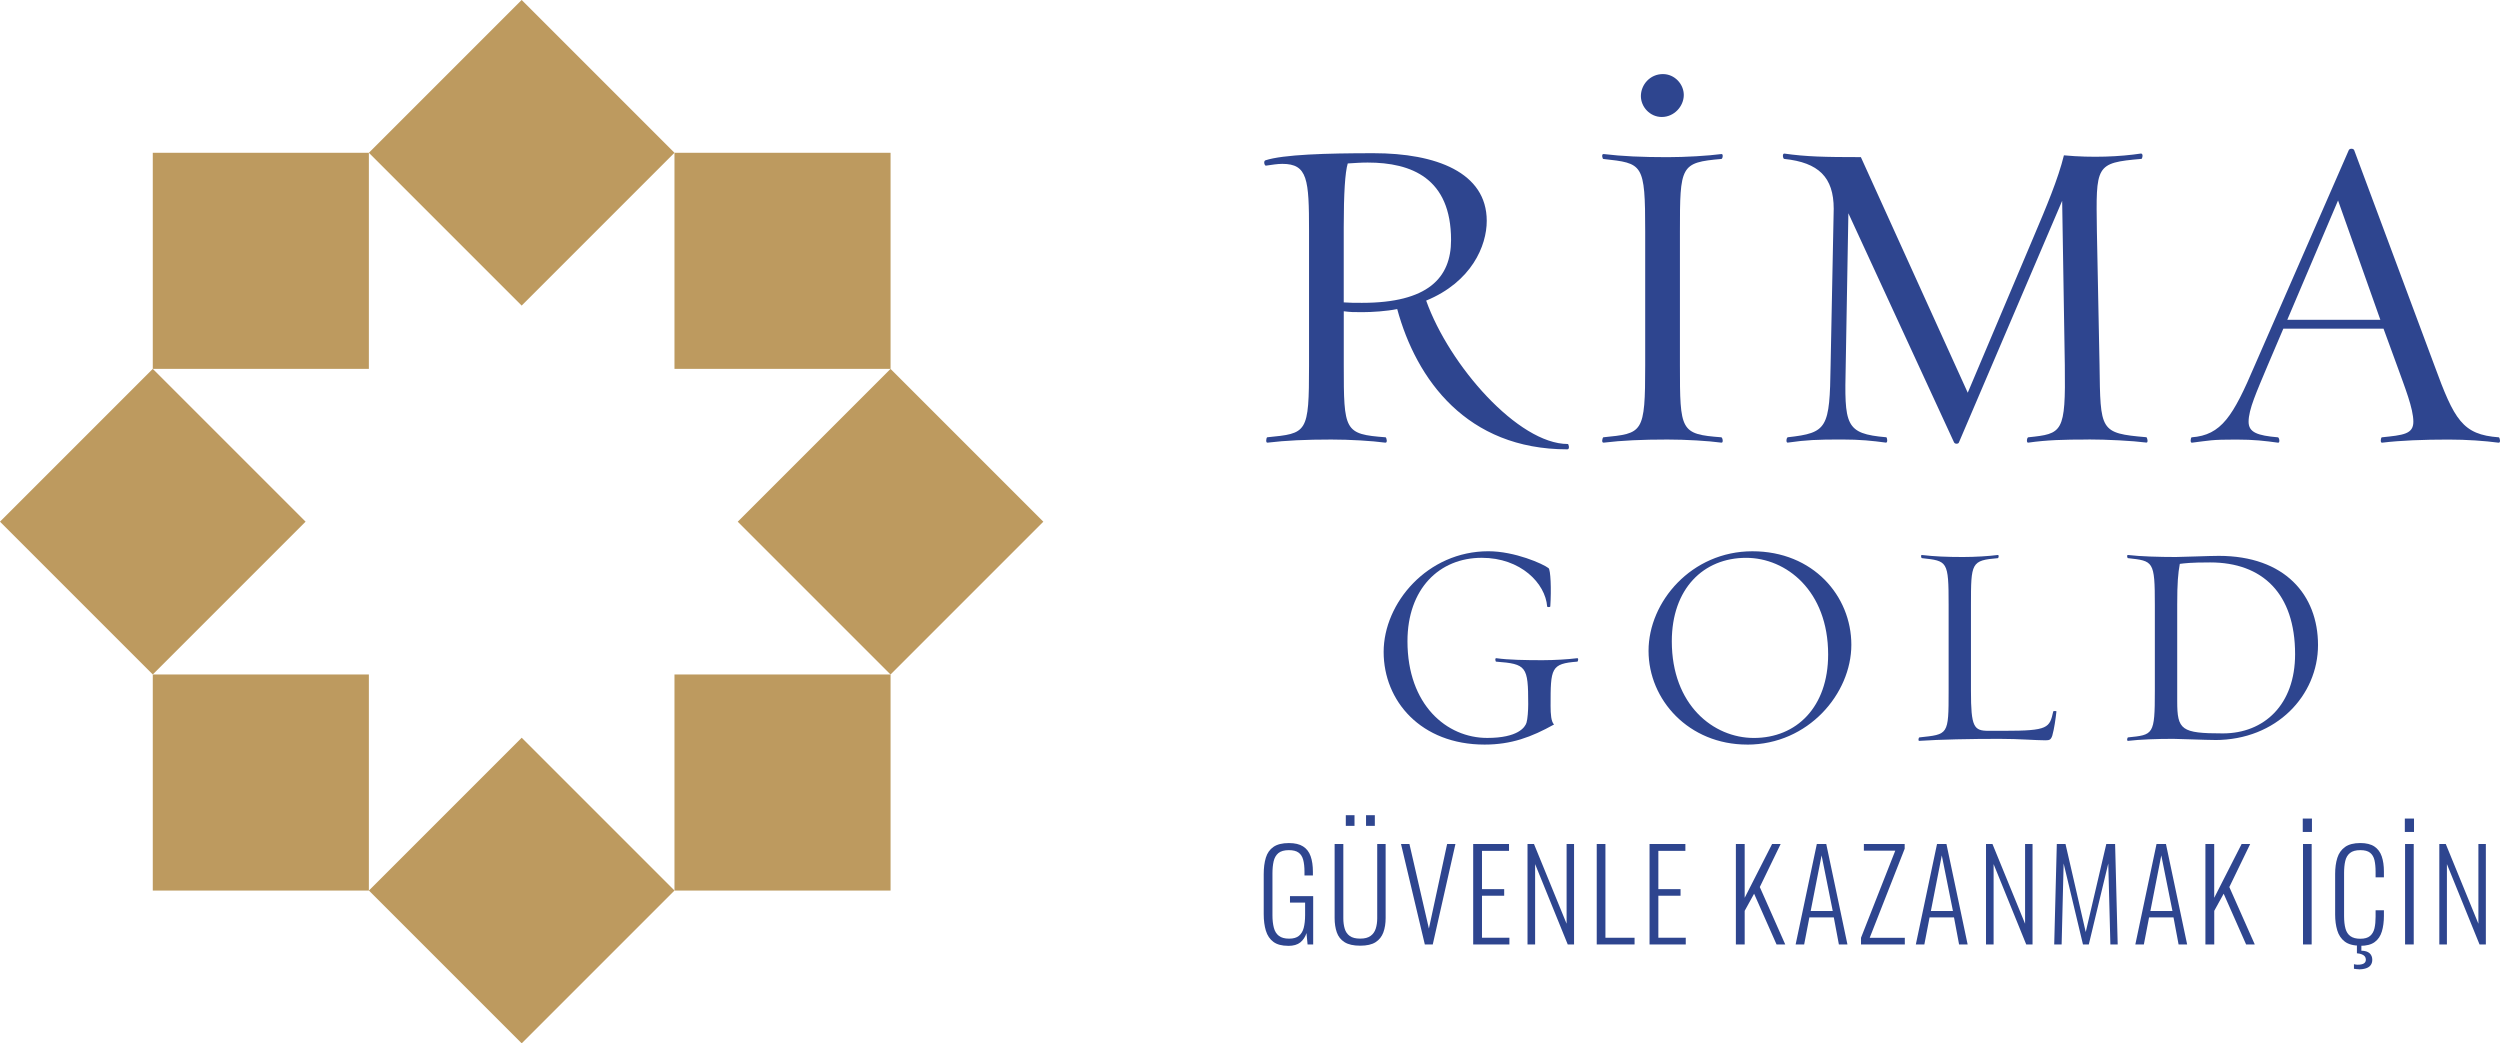 <svg xmlns="http://www.w3.org/2000/svg" id="Layer_2" data-name="Layer 2" viewBox="0 0 724.23 302.25"><defs><style> .cls-1 { fill: #bd9a5f; } .cls-2 { fill: #2e458f; } </style></defs><g id="Layer_1-2" data-name="Layer 1"><g><rect class="cls-1" x="44.26" y="44.26" width="62.6" height="62.6"></rect><rect class="cls-1" x="44.26" y="195.39" width="62.6" height="62.6"></rect><rect class="cls-1" x="195.39" y="44.26" width="62.6" height="62.6"></rect><rect class="cls-1" x="119.83" y="12.96" width="62.6" height="62.6" transform="translate(12.96 119.83) rotate(-45)"></rect><rect class="cls-1" x="119.83" y="226.69" width="62.6" height="62.6" transform="translate(-138.16 182.42) rotate(-45)"></rect><rect class="cls-1" x="195.39" y="195.39" width="62.6" height="62.6"></rect><rect class="cls-1" x="226.69" y="119.83" width="62.6" height="62.6" transform="translate(182.42 -138.16) rotate(45)"></rect><rect class="cls-1" x="12.96" y="119.83" width="62.6" height="62.6" transform="translate(119.83 12.96) rotate(45)"></rect></g><g><path class="cls-2" d="m481.4,33.89c-3.43,0-6.05-2.94-6.05-6.05,0-3.27,2.62-6.38,6.38-6.38,3.43,0,6.05,2.94,6.05,6.05,0,3.27-2.78,6.38-6.38,6.38Z"></path><g><path class="cls-2" d="m454.04,130.17c-29.16,0-43.74-20.25-49.28-40.64-3.1.64-7.35.9-10.06.9s-3.35,0-5.42-.26v15.61c0,19.09.13,20,12.13,20.9.26.13.65,1.68-.13,1.55-3.87-.52-10.19-.9-15.61-.9-7.35,0-13.16.26-18.45.9-.65.13-.39-1.42-.13-1.55,11.61-1.16,12.13-1.03,12.13-20.9v-38.83c0-14.97-.39-19.48-7.74-19.48-1.42,0-2.97.26-4.77.52-.39,0-.77-1.29-.13-1.55,5.16-1.68,17.55-2.06,31.35-2.06,18.06,0,32.77,5.55,32.77,19.61,0,7.22-4.39,17.67-17.55,23.09,6.71,18.84,26.71,41.54,41.03,41.54.26,0,.65,1.55-.13,1.55Zm-57.8-83.08c-2.06,0-3.61.13-5.81.26-.77,2.58-1.16,8.64-1.16,18.45v21.8c2.06.13,2.97.13,5.29.13,19.09,0,25.8-7.22,25.8-18.19,0-17.93-11.48-22.45-24.13-22.45Z"></path><path class="cls-2" d="m483.05,127.33c-7.35,0-13.16.26-18.45.9-.77.13-.39-1.42-.13-1.55,11.48-1.16,12.13-1.03,12.13-20.9v-38.7c0-19.87-.65-19.74-12.13-21.03-.26,0-.65-1.55.13-1.42,5.29.64,11.1.9,18.45.9,5.29,0,11.74-.39,15.61-.9.65-.13.39,1.42,0,1.42-11.87,1.03-12,1.94-12,21.03v38.7c0,19.09.13,20,12,20.9.39.13.65,1.68,0,1.55-3.87-.52-10.32-.9-15.61-.9Z"></path><path class="cls-2" d="m605,127.33c-7.35,0-12,.13-17.42.9-.65.13-.39-1.55,0-1.55,9.93-1.03,10.84-1.29,10.58-20.9l-.77-47.61-29.93,70.05c-.13.39-1.16.52-1.42-.13l-30.58-66.31-.77,43.99c-.39,17.42-.26,19.87,11.74,20.9.26,0,.52,1.68-.13,1.55-3.87-.52-7.35-.9-12.77-.9-7.23,0-10.19.13-15.61.9-.65.13-.39-1.55,0-1.55,11.48-1.29,12.13-2.58,12.39-20.9l.9-45.28c0-9.16-4.39-13.42-14.32-14.45-.39,0-.65-1.55,0-1.55,6.32.9,11.61,1.03,22.19,1.03l30.96,68.25,19.09-45.16c3.61-8.51,7.1-16.77,8.77-23.61,8.26.77,16.26.39,22.32-.52.77,0,.39,1.55.13,1.55-13.42,1.16-13.16,1.81-12.9,20.9l.77,38.83c.26,19.09,0,19.74,13.55,20.9.26,0,.65,1.68,0,1.55-4-.52-11.48-.9-16.77-.9Z"></path><path class="cls-2" d="m723.77,128.24c-3.87-.52-9.16-.9-14.45-.9-7.35,0-13.93.26-19.22.9-.65.13-.39-1.42-.13-1.55,6.19-.64,9.16-.9,9.16-4.51,0-3.87-2.45-9.93-4.77-16.38l-3.87-10.58h-29.03l-4.51,10.58c-3.23,7.74-5.55,12.77-5.55,16.38,0,3.1,2.58,4,8.52,4.51.39.13.64,1.68,0,1.55-3.87-.52-6.84-.9-12.13-.9-7.35,0-7.48.26-12.77.9-.64.13-.39-1.42-.13-1.55,8.64-.64,12-6.06,18.32-20.9l27.22-62.31c.26-.52,1.29-.52,1.55,0l23.22,62.31c5.81,15.87,8.13,20.13,18.71,20.9.26.13.64,1.68-.13,1.55Zm-46.45-70.18l-14.71,34.58h26.96l-12.26-34.58Z"></path></g><g><path class="cls-2" d="m449.19,204.4c0,2.58.17,4.65,1,5.48-6.56,3.66-12.38,5.82-20.11,5.82-18.45,0-29.25-12.63-29.25-26.84s12.71-29.17,30.33-29.17c7.65,0,15.87,3.66,17.45,4.9.58.5.83,5.98.5,11.05,0,.33-.91.25-.91.08-.5-6.73-7.65-14.13-18.95-14.13-12.3,0-21.52,8.97-21.52,24.18,0,18.45,11.38,28,23.1,28,8.89,0,10.97-3.08,11.38-4.4.33-1.08.5-3.57.5-5.4,0-10.97-.5-11.63-9.31-12.3-.17,0-.42-1.08.08-1,3.41.5,8.64.58,13.38.58,3.41,0,7.48-.25,10.06-.58.42-.08.25,1,0,1-7.65.58-7.73,1.91-7.73,12.71Z"></path><path class="cls-2" d="m506.16,215.7c-16.95,0-28.59-12.96-28.59-27.17s12.46-28.83,30.08-28.83,28.67,12.96,28.67,27.09-12.46,28.92-30.17,28.92Zm-.33-54.1c-12.38,0-21.52,8.97-21.52,24.18,0,18.45,12.05,28,23.77,28,12.38,0,21.52-8.97,21.52-24.18,0-18.45-12.13-28-23.77-28Z"></path><path class="cls-2" d="m594.58,212.96c-.42,1.33-.83,1.5-2,1.5-2.99,0-7.39-.42-13.38-.42-8.23,0-17.2.17-23.18.58-.42.08-.25-.91,0-1,8.39-.92,8.48-.58,8.48-13.46v-24.93c0-12.8-.33-12.71-7.73-13.54-.25,0-.42-1,0-.91,3.49.42,7.23.58,11.88.58,3.49,0,7.56-.25,10.05-.58.5-.08.25.91.08.91-7.73.67-7.81,1.25-7.81,13.54v24.93c0,10.47.83,11.55,5.07,11.55h4.57c12.8,0,13.13-.83,14.21-5.65,0-.08,1-.17.91.08-.25,2.24-.66,5.07-1.16,6.81Z"></path><path class="cls-2" d="m641.69,214.37c-2.82,0-10.14-.33-12.13-.33-4.74,0-9.64.17-13.05.58-.5.08-.25-.91-.08-1,7.4-.75,7.81-.67,7.81-13.46v-24.93c0-12.8-.42-12.71-7.81-13.54-.17,0-.42-1,.08-.91,3.41.42,9.06.58,13.79.58,1.99,0,9.56-.33,12.46-.33,19.11,0,28.75,11.3,28.75,25.84s-11.97,27.51-29.83,27.51Zm-1.41-51.44c-5.82,0-7.4.25-8.81.42-.5,2.74-.75,5.48-.75,11.8v28c0,8.31,1.16,9.31,13.21,9.31s20.94-8.39,20.94-22.94c0-17.62-9.47-26.59-24.6-26.59Z"></path></g><g><path class="cls-2" d="m373.2,274c-1.84,0-3.28-.38-4.31-1.15-1.03-.77-1.75-1.84-2.17-3.21-.42-1.38-.63-2.98-.63-4.8v-11.6c0-1.82.2-3.41.61-4.76.41-1.35,1.14-2.4,2.21-3.14,1.07-.74,2.56-1.11,4.47-1.11,1.72,0,3.1.32,4.11.97,1.02.65,1.75,1.59,2.19,2.84.44,1.25.66,2.75.66,4.53v1.04h-2.44v-1.08c0-1.39-.13-2.54-.38-3.47-.25-.92-.7-1.62-1.35-2.08-.65-.47-1.58-.7-2.8-.7-1.34,0-2.35.29-3.04.86-.68.58-1.14,1.37-1.37,2.39-.23,1.02-.34,2.19-.34,3.5v12.14c0,1.39.14,2.59.41,3.61.27,1.02.76,1.8,1.46,2.33.69.54,1.68.81,2.95.81s2.17-.27,2.84-.81c.67-.54,1.14-1.32,1.4-2.33.26-1.02.4-2.23.4-3.65v-3.66h-4.38v-1.87h6.72v14.01h-1.62l-.32-3.31c-.36,1.13-.95,2.02-1.78,2.7-.83.67-1.99,1.01-3.5,1.01Z"></path><path class="cls-2" d="m394.04,273.96c-1.94,0-3.45-.34-4.53-1.02-1.08-.68-1.83-1.63-2.25-2.84-.42-1.21-.63-2.59-.63-4.15v-21.45h2.52v21.52c0,1.1.13,2.1.4,3,.26.9.75,1.61,1.46,2.12.71.52,1.72.77,3.04.77s2.26-.26,2.98-.77c.72-.51,1.22-1.22,1.51-2.12.29-.9.43-1.9.43-3v-21.52h2.44v21.45c0,1.56-.22,2.94-.66,4.15-.44,1.21-1.19,2.16-2.25,2.84-1.05.68-2.54,1.02-4.46,1.02Zm-4.17-34.71v-3.09h2.52v3.09h-2.52Zm5.86,0v-3.09h2.55v3.09h-2.55Z"></path><path class="cls-2" d="m412.76,273.6l-6.9-29.1h2.44l5.64,24.5,5.28-24.5h2.41l-6.57,29.1h-2.3Z"></path><path class="cls-2" d="m426.77,273.6v-29.1h10.38v1.98h-7.83v11.1h6.43v1.9h-6.43v12.18h7.94v1.94h-10.49Z"></path><path class="cls-2" d="m442.51,273.6v-29.1h1.87l9.45,23.1v-23.1h2.16v29.1h-1.83l-9.45-23.28v23.28h-2.19Z"></path><path class="cls-2" d="m462.56,273.6v-29.1h2.52v27.16h8.44v1.94h-10.96Z"></path><path class="cls-2" d="m477.86,273.6v-29.1h10.38v1.98h-7.83v11.1h6.43v1.9h-6.43v12.18h7.94v1.94h-10.49Z"></path><path class="cls-2" d="m502.87,273.6v-29.1h2.55v15.59l7.94-15.59h2.48l-6.04,12.47,7.37,16.63h-2.52l-6.5-14.7-2.73,4.96v9.74h-2.55Z"></path><path class="cls-2" d="m520.18,273.6l6.14-29.1h2.73l6.14,29.1h-2.48l-1.47-7.83h-7.08l-1.51,7.83h-2.48Zm4.35-9.7h6.4l-3.23-16.1-3.16,16.1Z"></path><path class="cls-2" d="m539.12,273.6v-1.94l9.92-25.22h-9.09v-1.94h11.82v1.37l-10.13,25.8h10.17v1.94h-12.68Z"></path><path class="cls-2" d="m555,273.6l6.14-29.1h2.73l6.14,29.1h-2.48l-1.47-7.83h-7.08l-1.51,7.83h-2.48Zm4.35-9.7h6.4l-3.23-16.1-3.16,16.1Z"></path><path class="cls-2" d="m575.33,273.6v-29.1h1.87l9.45,23.1v-23.1h2.16v29.1h-1.83l-9.45-23.28v23.28h-2.19Z"></path><path class="cls-2" d="m595.09,273.6l.75-29.1h2.52l5.86,25.51,5.96-25.51h2.55l.75,29.1h-2.12l-.61-23.46-5.64,23.46h-1.69l-5.6-23.46-.58,23.46h-2.16Z"></path><path class="cls-2" d="m618.59,273.6l6.14-29.1h2.73l6.14,29.1h-2.48l-1.47-7.83h-7.08l-1.51,7.83h-2.48Zm4.35-9.7h6.4l-3.23-16.1-3.16,16.1Z"></path><path class="cls-2" d="m638.89,273.6v-29.1h2.55v15.59l7.94-15.59h2.48l-6.04,12.47,7.37,16.63h-2.51l-6.5-14.7-2.73,4.96v9.74h-2.55Z"></path><path class="cls-2" d="m667.09,241.01v-3.88h2.66v3.88h-2.66Zm.07,32.59v-29.1h2.51v29.1h-2.51Z"></path><path class="cls-2" d="m683.76,273.96c-1.96,0-3.47-.4-4.51-1.2-1.04-.8-1.77-1.89-2.17-3.25-.41-1.37-.61-2.89-.61-4.56v-11.75c0-1.77.21-3.33.63-4.67.42-1.34,1.16-2.39,2.23-3.16,1.07-.77,2.54-1.15,4.44-1.15,1.72,0,3.08.34,4.08,1.01.99.67,1.7,1.62,2.12,2.86.42,1.23.63,2.69.63,4.37v1.69h-2.41v-1.62c0-1.29-.11-2.41-.32-3.34-.22-.93-.64-1.65-1.28-2.16s-1.58-.75-2.82-.75c-1.32,0-2.32.28-3,.83-.68.55-1.14,1.32-1.37,2.32-.23.99-.34,2.15-.34,3.47v12.47c0,1.46.14,2.68.41,3.65.27.97.75,1.7,1.44,2.19s1.63.74,2.86.74,2.19-.27,2.82-.81,1.06-1.28,1.28-2.23.32-2.05.32-3.32v-1.9h2.41v1.65c0,1.68-.2,3.17-.59,4.49-.39,1.32-1.08,2.34-2.07,3.07-.98.73-2.37,1.1-4.17,1.1Zm-.4,6.83c-.24,0-.47-.02-.7-.05s-.47-.07-.74-.09v-1.33c.19.05.38.08.56.11.18.02.35.04.52.04.79,0,1.38-.12,1.78-.36.39-.24.59-.61.59-1.11,0-.36-.1-.66-.29-.92-.19-.25-.48-.46-.86-.61-.38-.16-.86-.26-1.44-.31v-2.55h1.29v1.8c1.08.02,1.87.27,2.39.74.51.47.77,1.1.77,1.89,0,.6-.15,1.11-.45,1.53-.3.42-.74.73-1.33.93-.59.2-1.29.31-2.1.31Z"></path><path class="cls-2" d="m696.66,241.01v-3.88h2.66v3.88h-2.66Zm.07,32.59v-29.1h2.51v29.1h-2.51Z"></path><path class="cls-2" d="m706.65,273.6v-29.1h1.87l9.45,23.1v-23.1h2.16v29.1h-1.83l-9.45-23.28v23.28h-2.19Z"></path></g></g></g></svg> 